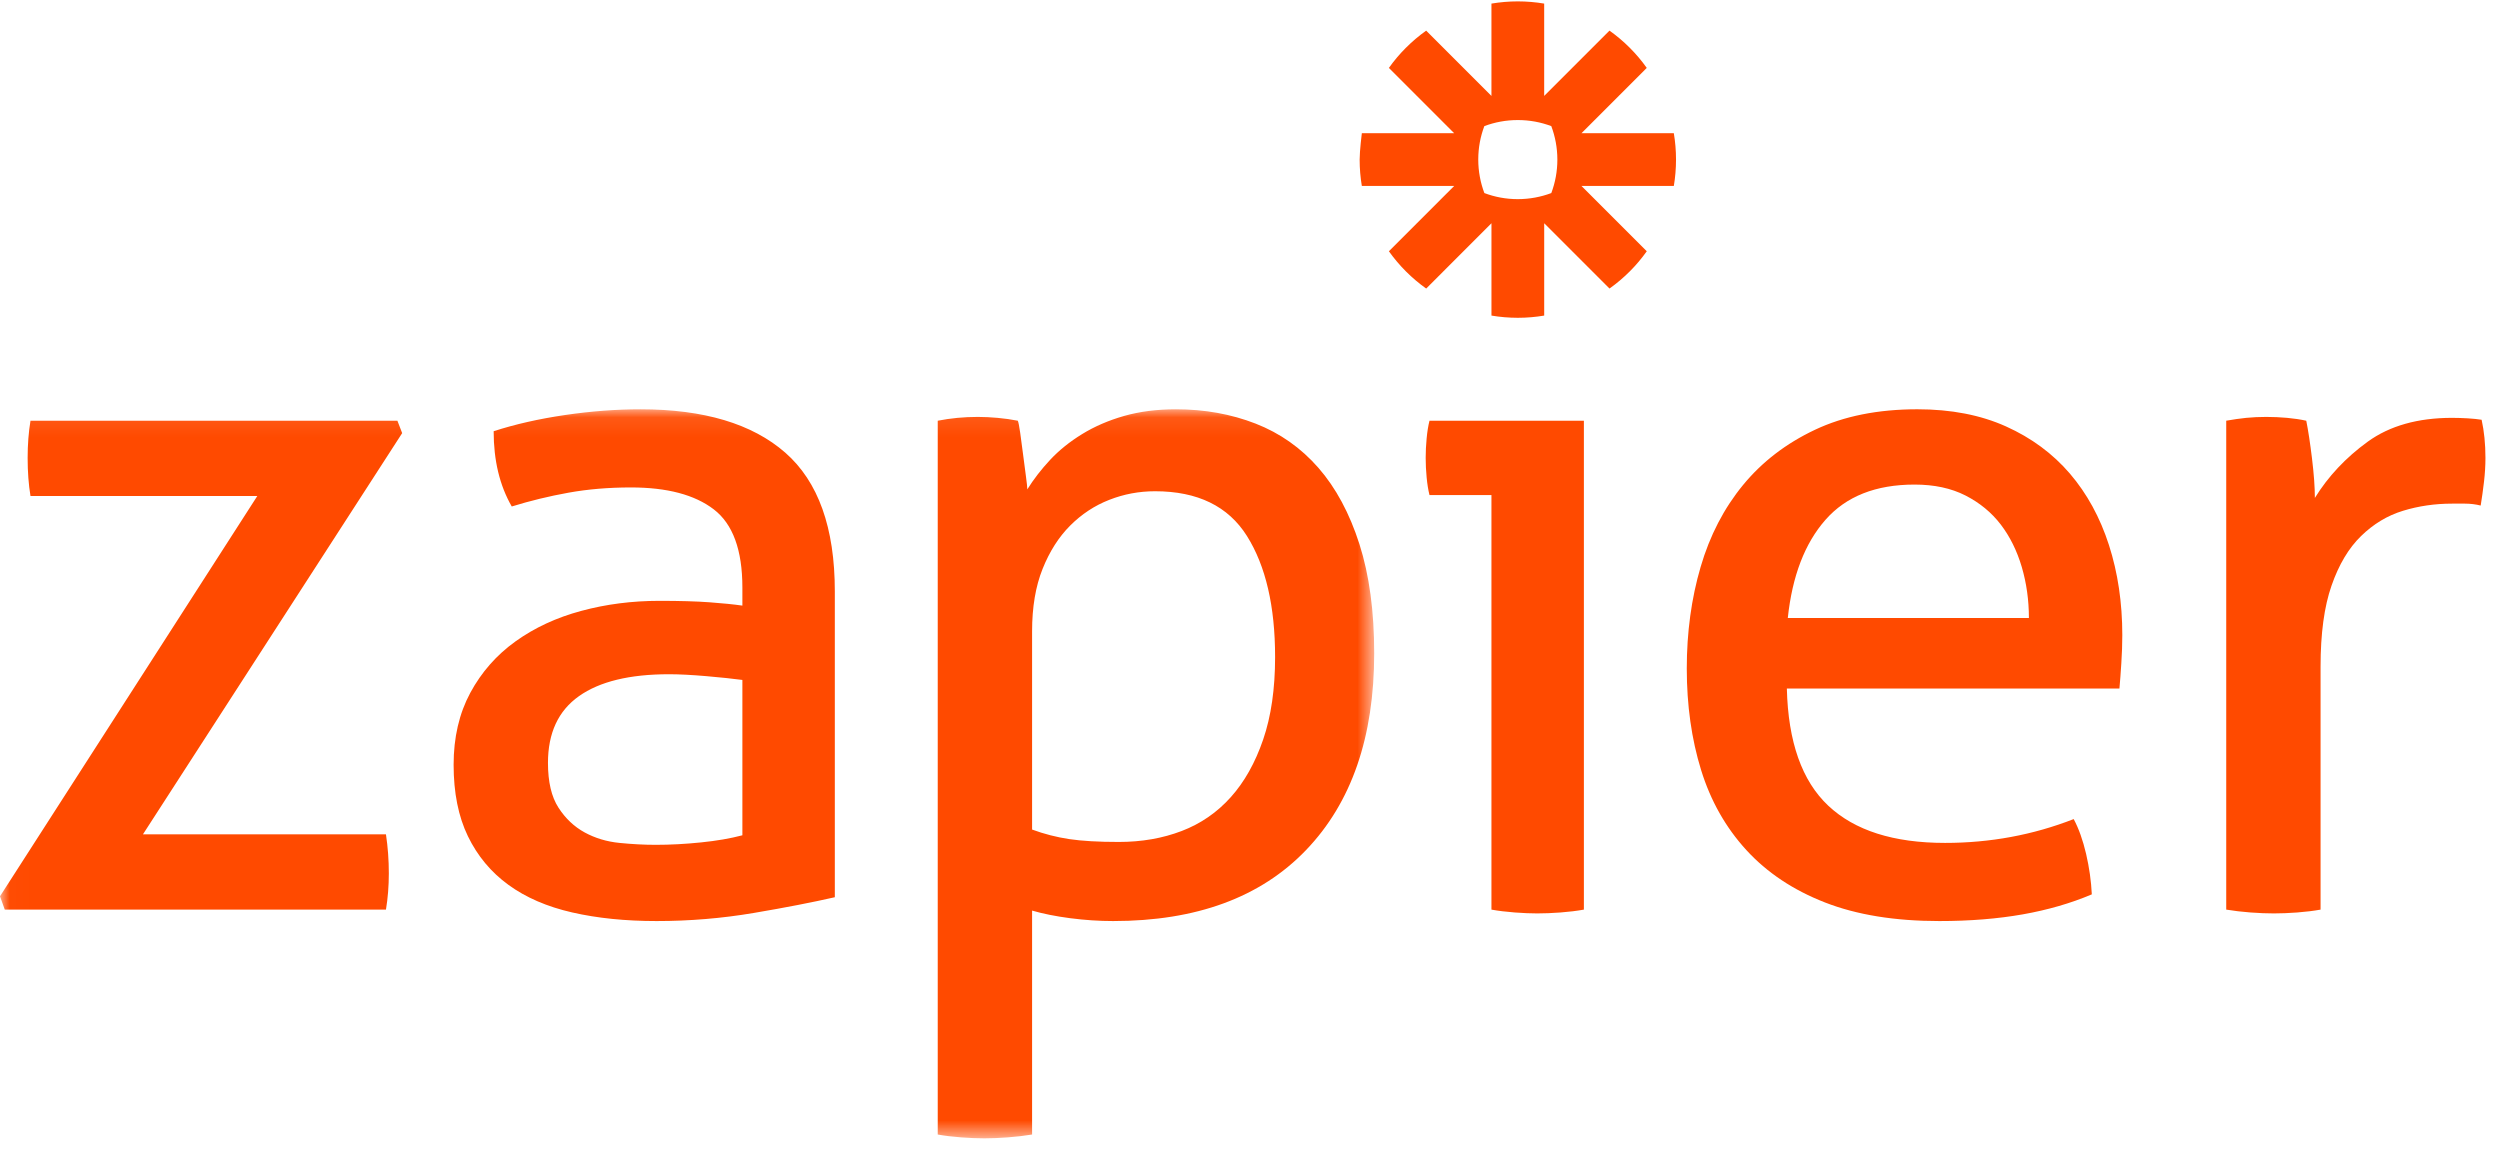 <svg xmlns="http://www.w3.org/2000/svg" xmlns:xlink="http://www.w3.org/1999/xlink" width="128" height="59" viewBox="0 0 128 59">
    <defs>
        <path id="bi142jw9za" d="M0.015 0.086L70.359 0.086 70.359 37.397 0.015 37.397z"/>
    </defs>
    <g fill="none" fill-rule="evenodd">
        <g transform="translate(0 20.87)">
            <mask id="um36ejsl7b" fill="#fff">
                <use xlink:href="#bi142jw9za"/>
            </mask>
            <path fill="#FF4A00" d="M0 25.02L13.174 4.526H1.561c-.097-.586-.146-1.236-.146-1.952 0-.682.049-1.317.146-1.903h18.786l.244.635L7.319 21.848h12.442c.098.65.147 1.317.147 2 0 .651-.05 1.27-.147 1.855H.244L0 25.02M38.01 13.943c-.488-.065-1.106-.13-1.854-.195-.749-.064-1.384-.097-1.903-.097-2.018 0-3.554.374-4.61 1.122-1.059.749-1.587 1.887-1.587 3.415 0 .976.179 1.74.537 2.293.357.554.805.976 1.342 1.27.537.292 1.13.471 1.78.536.65.065 1.27.098 1.855.098.747 0 1.52-.041 2.317-.123.797-.08 1.505-.203 2.123-.365v-7.954zm0-4.733c0-1.919-.488-3.252-1.464-4-.976-.749-2.39-1.123-4.245-1.123-1.14 0-2.204.09-3.196.269-.993.179-1.96.414-2.903.706-.619-1.073-.927-2.357-.927-3.854C26.38.85 27.6.574 28.935.378c1.333-.195 2.617-.292 3.854-.292 3.252 0 5.725.74 7.417 2.22 1.69 1.48 2.537 3.847 2.537 7.1v15.662c-1.14.26-2.521.529-4.148.805-1.627.276-3.286.415-4.977.415-1.593 0-3.033-.146-4.318-.44-1.285-.293-2.375-.763-3.27-1.415-.894-.65-1.584-1.48-2.073-2.488-.488-1.008-.732-2.227-.732-3.66 0-1.397.285-2.625.854-3.683.57-1.056 1.342-1.935 2.318-2.635.976-.699 2.098-1.22 3.367-1.56 1.269-.343 2.602-.514 4-.514 1.042 0 1.895.025 2.562.074.667.049 1.228.105 1.684.17V9.21zM52.843 21.603c.617.228 1.252.391 1.903.489.65.097 1.495.146 2.537.146 1.171 0 2.244-.187 3.22-.561.976-.373 1.813-.951 2.513-1.732.7-.78 1.252-1.764 1.659-2.953.406-1.186.61-2.593.61-4.22 0-2.602-.48-4.667-1.44-6.197-.96-1.528-2.53-2.293-4.708-2.293-.813 0-1.594.146-2.342.44-.749.292-1.415.731-2 1.316-.586.586-1.058 1.327-1.415 2.22-.359.896-.537 1.96-.537 3.197v10.148zM48.013.671c.324-.064.658-.113 1-.146.341-.032.69-.049 1.049-.049.325 0 .666.017 1.024.049.358.033.7.082 1.025.146.032.066.073.268.122.61.049.342.097.708.146 1.098.05.39.098.765.147 1.122.048.358.073.586.073.684.324-.52.715-1.025 1.17-1.513.456-.488 1.001-.927 1.636-1.317.634-.39 1.35-.7 2.146-.928.797-.227 1.683-.341 2.66-.341 1.463 0 2.821.244 4.074.732 1.252.488 2.325 1.244 3.22 2.268.894 1.025 1.593 2.327 2.098 3.904.504 1.579.756 3.44.756 5.587 0 4.294-1.163 7.653-3.489 10.076-2.326 2.424-5.619 3.635-9.88 3.635-.716 0-1.447-.049-2.196-.146-.748-.098-1.398-.229-1.951-.39v11.466c-.39.064-.805.113-1.244.146-.44.032-.838.049-1.196.049s-.756-.017-1.195-.049c-.44-.033-.838-.082-1.196-.146V.671z" mask="url(#um36ejsl7b)"/>
        </g>
        <path fill="#FF4A00" d="M76.36 25.347H73.19c-.065-.26-.114-.561-.146-.903-.033-.341-.049-.675-.049-1 0-.324.016-.659.049-1 .032-.342.08-.642.146-.903h7.905v25.031c-.358.065-.756.113-1.195.147-.44.032-.839.048-1.196.048-.326 0-.708-.016-1.146-.048-.44-.034-.839-.082-1.196-.147V25.347M103.88 31.641c0-.91-.122-1.78-.365-2.61-.245-.83-.603-1.553-1.074-2.172-.473-.617-1.074-1.114-1.806-1.488-.732-.374-1.602-.561-2.61-.561-1.985 0-3.505.603-4.562 1.806-1.058 1.203-1.7 2.878-1.928 5.025h12.345zm-12.393 3.61c.065 2.733.772 4.734 2.122 6.002 1.35 1.269 3.342 1.904 5.977 1.904 2.31 0 4.506-.407 6.587-1.22.26.487.472 1.081.635 1.78.162.7.26 1.391.293 2.074-1.074.457-2.254.797-3.538 1.025-1.286.227-2.709.342-4.269.342-2.278 0-4.23-.318-5.855-.952-1.627-.635-2.969-1.529-4.026-2.683-1.057-1.155-1.83-2.521-2.318-4.1-.487-1.577-.732-3.31-.732-5.196 0-1.854.236-3.586.708-5.197.47-1.609 1.196-3.008 2.171-4.195.976-1.188 2.203-2.13 3.684-2.83 1.48-.7 3.228-1.05 5.245-1.05 1.724 0 3.237.293 4.538.879 1.3.585 2.39 1.39 3.27 2.415.877 1.025 1.544 2.245 2 3.66.455 1.415.683 2.951.683 4.61 0 .456-.017.936-.05 1.44-.031.505-.065.935-.097 1.293H91.487zM113.983 21.54c.357-.064.699-.112 1.024-.146.325-.031.667-.048 1.025-.048.358 0 .715.017 1.073.048.358.034.683.082.976.147.098.488.196 1.13.293 1.927.097.798.147 1.472.147 2.026.683-1.106 1.585-2.066 2.707-2.88 1.122-.812 2.562-1.22 4.318-1.22.26 0 .529.009.806.025.275.017.512.041.707.073.065.293.114.603.146.927.033.326.05.667.05 1.025 0 .39-.025.798-.074 1.22-.049.423-.106.83-.17 1.22-.261-.065-.53-.098-.806-.098h-.659c-.877 0-1.716.122-2.512.366-.798.244-1.513.675-2.147 1.293-.635.618-1.14 1.464-1.512 2.538-.375 1.073-.562 2.455-.562 4.147v12.442c-.358.065-.756.113-1.196.147-.438.032-.837.048-1.195.048-.358 0-.756-.016-1.195-.048-.44-.034-.854-.082-1.244-.147V21.541M79.737 8.175c0 .601-.11 1.177-.31 1.71-.533.2-1.11.31-1.711.311h-.007c-.602 0-1.178-.11-1.71-.311-.2-.532-.311-1.109-.312-1.71v-.008c0-.601.11-1.178.311-1.71.532-.2 1.109-.31 1.71-.31h.008c.602 0 1.178.11 1.71.31.2.532.31 1.109.311 1.71v.008zM85.7 6.82h-4.728l3.342-3.343c-.262-.37-.555-.715-.875-1.035-.319-.32-.665-.612-1.034-.874l-3.343 3.343V.184c-.438-.074-.887-.112-1.346-.113h-.008c-.459 0-.908.04-1.346.113v4.728L73.02 1.569c-.369.262-.715.555-1.034.875h-.001c-.32.32-.612.665-.874 1.034l3.343 3.343h-4.728s-.112.888-.112 1.347v.006c0 .459.039.909.112 1.347h4.728l-3.343 3.343c.526.738 1.171 1.384 1.91 1.91l3.342-3.344v4.728c.438.074.887.112 1.344.113h.012c.458 0 .907-.04 1.344-.113V11.43l3.343 3.343c.37-.262.715-.555 1.034-.874h.001c.32-.32.612-.666.874-1.035l-3.343-3.343H85.7c.073-.437.112-.886.112-1.344v-.012c0-.458-.039-.907-.112-1.344z"/>
    </g>
</svg>
